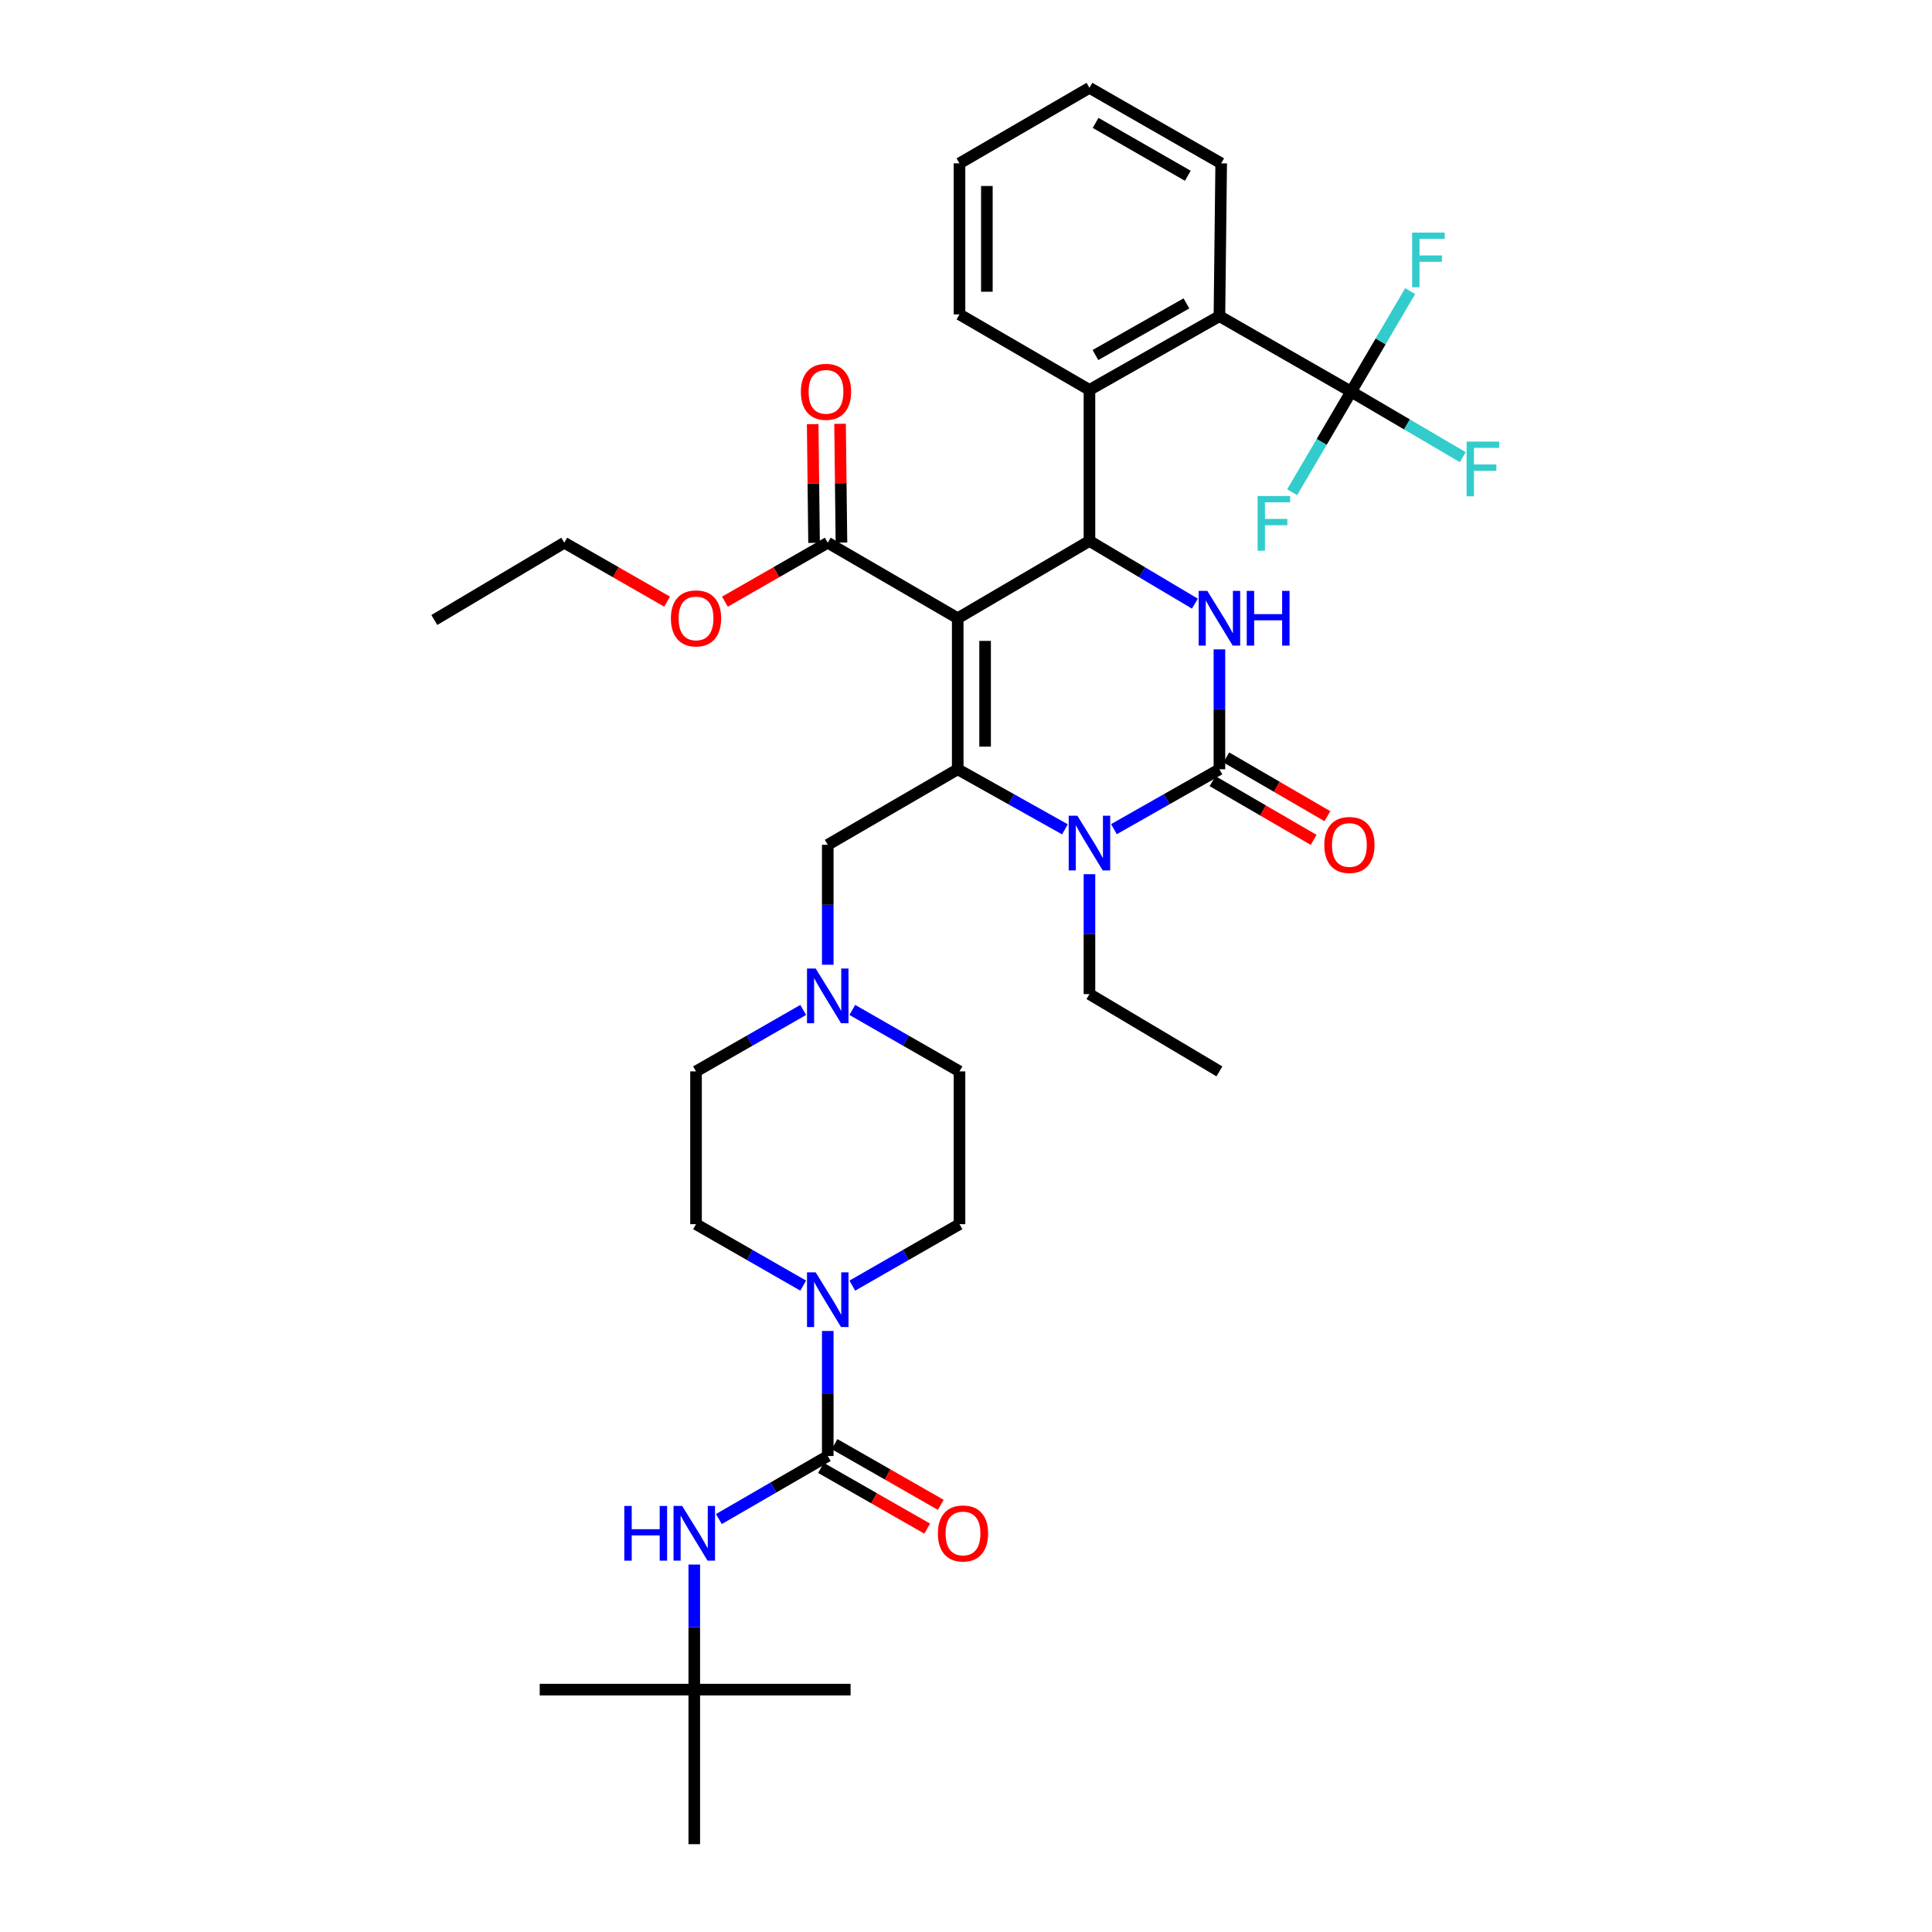 <?xml version='1.0' encoding='iso-8859-1'?>
<svg version='1.1' baseProfile='full'
              xmlns='http://www.w3.org/2000/svg'
                      xmlns:rdkit='http://www.rdkit.org/xml'
                      xmlns:xlink='http://www.w3.org/1999/xlink'
                  xml:space='preserve'
width='1000px' height='1000px' viewBox='0 0 1000 1000'>
<!-- END OF HEADER -->
<rect style='opacity:1.0;fill:#FFFFFF;stroke:none' width='1000' height='1000' x='0' y='0'> </rect>
<path class='bond-0' d='M 359.357,874.544 L 359.357,954.545' style='fill:none;fill-rule:evenodd;stroke:#000000;stroke-width:6px;stroke-linecap:butt;stroke-linejoin:miter;stroke-opacity:1' />
<path class='bond-1' d='M 359.357,874.544 L 279.356,874.544' style='fill:none;fill-rule:evenodd;stroke:#000000;stroke-width:6px;stroke-linecap:butt;stroke-linejoin:miter;stroke-opacity:1' />
<path class='bond-2' d='M 359.357,874.544 L 440.264,874.544' style='fill:none;fill-rule:evenodd;stroke:#000000;stroke-width:6px;stroke-linecap:butt;stroke-linejoin:miter;stroke-opacity:1' />
<path class='bond-3' d='M 359.357,874.544 L 359.357,842.182' style='fill:none;fill-rule:evenodd;stroke:#000000;stroke-width:6px;stroke-linecap:butt;stroke-linejoin:miter;stroke-opacity:1' />
<path class='bond-3' d='M 359.357,842.182 L 359.357,809.82' style='fill:none;fill-rule:evenodd;stroke:#0000FF;stroke-width:6px;stroke-linecap:butt;stroke-linejoin:miter;stroke-opacity:1' />
<path class='bond-4' d='M 441.151,665.442 L 468.89,649.538' style='fill:none;fill-rule:evenodd;stroke:#0000FF;stroke-width:6px;stroke-linecap:butt;stroke-linejoin:miter;stroke-opacity:1' />
<path class='bond-4' d='M 468.89,649.538 L 496.629,633.635' style='fill:none;fill-rule:evenodd;stroke:#000000;stroke-width:6px;stroke-linecap:butt;stroke-linejoin:miter;stroke-opacity:1' />
<path class='bond-5' d='M 428.446,688.909 L 428.446,721.271' style='fill:none;fill-rule:evenodd;stroke:#0000FF;stroke-width:6px;stroke-linecap:butt;stroke-linejoin:miter;stroke-opacity:1' />
<path class='bond-5' d='M 428.446,721.271 L 428.446,753.633' style='fill:none;fill-rule:evenodd;stroke:#000000;stroke-width:6px;stroke-linecap:butt;stroke-linejoin:miter;stroke-opacity:1' />
<path class='bond-6' d='M 415.741,665.442 L 388.002,649.538' style='fill:none;fill-rule:evenodd;stroke:#0000FF;stroke-width:6px;stroke-linecap:butt;stroke-linejoin:miter;stroke-opacity:1' />
<path class='bond-6' d='M 388.002,649.538 L 360.263,633.635' style='fill:none;fill-rule:evenodd;stroke:#000000;stroke-width:6px;stroke-linecap:butt;stroke-linejoin:miter;stroke-opacity:1' />
<path class='bond-7' d='M 428.446,753.633 L 400.27,769.948' style='fill:none;fill-rule:evenodd;stroke:#000000;stroke-width:6px;stroke-linecap:butt;stroke-linejoin:miter;stroke-opacity:1' />
<path class='bond-7' d='M 400.27,769.948 L 372.093,786.263' style='fill:none;fill-rule:evenodd;stroke:#0000FF;stroke-width:6px;stroke-linecap:butt;stroke-linejoin:miter;stroke-opacity:1' />
<path class='bond-8' d='M 424.93,759.785 L 452.423,775.497' style='fill:none;fill-rule:evenodd;stroke:#000000;stroke-width:6px;stroke-linecap:butt;stroke-linejoin:miter;stroke-opacity:1' />
<path class='bond-8' d='M 452.423,775.497 L 479.917,791.209' style='fill:none;fill-rule:evenodd;stroke:#FF0000;stroke-width:6px;stroke-linecap:butt;stroke-linejoin:miter;stroke-opacity:1' />
<path class='bond-8' d='M 431.962,747.481 L 459.455,763.192' style='fill:none;fill-rule:evenodd;stroke:#000000;stroke-width:6px;stroke-linecap:butt;stroke-linejoin:miter;stroke-opacity:1' />
<path class='bond-8' d='M 459.455,763.192 L 486.948,778.904' style='fill:none;fill-rule:evenodd;stroke:#FF0000;stroke-width:6px;stroke-linecap:butt;stroke-linejoin:miter;stroke-opacity:1' />
<path class='bond-9' d='M 496.629,633.635 L 496.629,554.547' style='fill:none;fill-rule:evenodd;stroke:#000000;stroke-width:6px;stroke-linecap:butt;stroke-linejoin:miter;stroke-opacity:1' />
<path class='bond-10' d='M 441.151,522.739 L 468.89,538.643' style='fill:none;fill-rule:evenodd;stroke:#0000FF;stroke-width:6px;stroke-linecap:butt;stroke-linejoin:miter;stroke-opacity:1' />
<path class='bond-10' d='M 468.89,538.643 L 496.629,554.547' style='fill:none;fill-rule:evenodd;stroke:#000000;stroke-width:6px;stroke-linecap:butt;stroke-linejoin:miter;stroke-opacity:1' />
<path class='bond-11' d='M 428.446,499.341 L 428.446,468.307' style='fill:none;fill-rule:evenodd;stroke:#0000FF;stroke-width:6px;stroke-linecap:butt;stroke-linejoin:miter;stroke-opacity:1' />
<path class='bond-11' d='M 428.446,468.307 L 428.446,437.273' style='fill:none;fill-rule:evenodd;stroke:#000000;stroke-width:6px;stroke-linecap:butt;stroke-linejoin:miter;stroke-opacity:1' />
<path class='bond-12' d='M 415.741,522.739 L 388.002,538.643' style='fill:none;fill-rule:evenodd;stroke:#0000FF;stroke-width:6px;stroke-linecap:butt;stroke-linejoin:miter;stroke-opacity:1' />
<path class='bond-12' d='M 388.002,538.643 L 360.263,554.547' style='fill:none;fill-rule:evenodd;stroke:#000000;stroke-width:6px;stroke-linecap:butt;stroke-linejoin:miter;stroke-opacity:1' />
<path class='bond-13' d='M 495.716,319.999 L 495.716,398.182' style='fill:none;fill-rule:evenodd;stroke:#000000;stroke-width:6px;stroke-linecap:butt;stroke-linejoin:miter;stroke-opacity:1' />
<path class='bond-13' d='M 509.888,331.726 L 509.888,386.454' style='fill:none;fill-rule:evenodd;stroke:#000000;stroke-width:6px;stroke-linecap:butt;stroke-linejoin:miter;stroke-opacity:1' />
<path class='bond-14' d='M 495.716,319.999 L 563.899,280.002' style='fill:none;fill-rule:evenodd;stroke:#000000;stroke-width:6px;stroke-linecap:butt;stroke-linejoin:miter;stroke-opacity:1' />
<path class='bond-15' d='M 495.716,319.999 L 428.446,280.908' style='fill:none;fill-rule:evenodd;stroke:#000000;stroke-width:6px;stroke-linecap:butt;stroke-linejoin:miter;stroke-opacity:1' />
<path class='bond-16' d='M 495.716,398.182 L 523.461,413.72' style='fill:none;fill-rule:evenodd;stroke:#000000;stroke-width:6px;stroke-linecap:butt;stroke-linejoin:miter;stroke-opacity:1' />
<path class='bond-16' d='M 523.461,413.72 L 551.206,429.258' style='fill:none;fill-rule:evenodd;stroke:#0000FF;stroke-width:6px;stroke-linecap:butt;stroke-linejoin:miter;stroke-opacity:1' />
<path class='bond-17' d='M 495.716,398.182 L 428.446,437.273' style='fill:none;fill-rule:evenodd;stroke:#000000;stroke-width:6px;stroke-linecap:butt;stroke-linejoin:miter;stroke-opacity:1' />
<path class='bond-18' d='M 563.899,452.482 L 563.899,483.512' style='fill:none;fill-rule:evenodd;stroke:#0000FF;stroke-width:6px;stroke-linecap:butt;stroke-linejoin:miter;stroke-opacity:1' />
<path class='bond-18' d='M 563.899,483.512 L 563.899,514.542' style='fill:none;fill-rule:evenodd;stroke:#000000;stroke-width:6px;stroke-linecap:butt;stroke-linejoin:miter;stroke-opacity:1' />
<path class='bond-19' d='M 576.573,429.173 L 603.871,413.677' style='fill:none;fill-rule:evenodd;stroke:#0000FF;stroke-width:6px;stroke-linecap:butt;stroke-linejoin:miter;stroke-opacity:1' />
<path class='bond-19' d='M 603.871,413.677 L 631.17,398.182' style='fill:none;fill-rule:evenodd;stroke:#000000;stroke-width:6px;stroke-linecap:butt;stroke-linejoin:miter;stroke-opacity:1' />
<path class='bond-20' d='M 631.17,398.182 L 631.17,367.148' style='fill:none;fill-rule:evenodd;stroke:#000000;stroke-width:6px;stroke-linecap:butt;stroke-linejoin:miter;stroke-opacity:1' />
<path class='bond-20' d='M 631.17,367.148 L 631.17,336.114' style='fill:none;fill-rule:evenodd;stroke:#0000FF;stroke-width:6px;stroke-linecap:butt;stroke-linejoin:miter;stroke-opacity:1' />
<path class='bond-21' d='M 627.61,404.308 L 653.776,419.512' style='fill:none;fill-rule:evenodd;stroke:#000000;stroke-width:6px;stroke-linecap:butt;stroke-linejoin:miter;stroke-opacity:1' />
<path class='bond-21' d='M 653.776,419.512 L 679.942,434.716' style='fill:none;fill-rule:evenodd;stroke:#FF0000;stroke-width:6px;stroke-linecap:butt;stroke-linejoin:miter;stroke-opacity:1' />
<path class='bond-21' d='M 634.73,392.055 L 660.896,407.258' style='fill:none;fill-rule:evenodd;stroke:#000000;stroke-width:6px;stroke-linecap:butt;stroke-linejoin:miter;stroke-opacity:1' />
<path class='bond-21' d='M 660.896,407.258 L 687.062,422.462' style='fill:none;fill-rule:evenodd;stroke:#FF0000;stroke-width:6px;stroke-linecap:butt;stroke-linejoin:miter;stroke-opacity:1' />
<path class='bond-22' d='M 618.473,312.45 L 591.186,296.226' style='fill:none;fill-rule:evenodd;stroke:#0000FF;stroke-width:6px;stroke-linecap:butt;stroke-linejoin:miter;stroke-opacity:1' />
<path class='bond-22' d='M 591.186,296.226 L 563.899,280.002' style='fill:none;fill-rule:evenodd;stroke:#000000;stroke-width:6px;stroke-linecap:butt;stroke-linejoin:miter;stroke-opacity:1' />
<path class='bond-23' d='M 563.899,280.002 L 563.899,201.82' style='fill:none;fill-rule:evenodd;stroke:#000000;stroke-width:6px;stroke-linecap:butt;stroke-linejoin:miter;stroke-opacity:1' />
<path class='bond-24' d='M 435.532,280.825 L 435.173,250.091' style='fill:none;fill-rule:evenodd;stroke:#000000;stroke-width:6px;stroke-linecap:butt;stroke-linejoin:miter;stroke-opacity:1' />
<path class='bond-24' d='M 435.173,250.091 L 434.813,219.357' style='fill:none;fill-rule:evenodd;stroke:#FF0000;stroke-width:6px;stroke-linecap:butt;stroke-linejoin:miter;stroke-opacity:1' />
<path class='bond-24' d='M 421.36,280.99 L 421.001,250.257' style='fill:none;fill-rule:evenodd;stroke:#000000;stroke-width:6px;stroke-linecap:butt;stroke-linejoin:miter;stroke-opacity:1' />
<path class='bond-24' d='M 421.001,250.257 L 420.642,219.523' style='fill:none;fill-rule:evenodd;stroke:#FF0000;stroke-width:6px;stroke-linecap:butt;stroke-linejoin:miter;stroke-opacity:1' />
<path class='bond-25' d='M 428.446,280.908 L 401.837,296.163' style='fill:none;fill-rule:evenodd;stroke:#000000;stroke-width:6px;stroke-linecap:butt;stroke-linejoin:miter;stroke-opacity:1' />
<path class='bond-25' d='M 401.837,296.163 L 375.227,311.419' style='fill:none;fill-rule:evenodd;stroke:#FF0000;stroke-width:6px;stroke-linecap:butt;stroke-linejoin:miter;stroke-opacity:1' />
<path class='bond-26' d='M 563.899,514.542 L 631.17,554.547' style='fill:none;fill-rule:evenodd;stroke:#000000;stroke-width:6px;stroke-linecap:butt;stroke-linejoin:miter;stroke-opacity:1' />
<path class='bond-27' d='M 345.298,311.419 L 318.688,296.163' style='fill:none;fill-rule:evenodd;stroke:#FF0000;stroke-width:6px;stroke-linecap:butt;stroke-linejoin:miter;stroke-opacity:1' />
<path class='bond-27' d='M 318.688,296.163 L 292.079,280.908' style='fill:none;fill-rule:evenodd;stroke:#000000;stroke-width:6px;stroke-linecap:butt;stroke-linejoin:miter;stroke-opacity:1' />
<path class='bond-28' d='M 292.079,280.908 L 224.809,320.912' style='fill:none;fill-rule:evenodd;stroke:#000000;stroke-width:6px;stroke-linecap:butt;stroke-linejoin:miter;stroke-opacity:1' />
<path class='bond-29' d='M 496.629,162.728 L 496.629,84.546' style='fill:none;fill-rule:evenodd;stroke:#000000;stroke-width:6px;stroke-linecap:butt;stroke-linejoin:miter;stroke-opacity:1' />
<path class='bond-29' d='M 510.801,151.001 L 510.801,96.273' style='fill:none;fill-rule:evenodd;stroke:#000000;stroke-width:6px;stroke-linecap:butt;stroke-linejoin:miter;stroke-opacity:1' />
<path class='bond-30' d='M 496.629,162.728 L 563.899,201.82' style='fill:none;fill-rule:evenodd;stroke:#000000;stroke-width:6px;stroke-linecap:butt;stroke-linejoin:miter;stroke-opacity:1' />
<path class='bond-31' d='M 496.629,84.546 L 563.899,45.455' style='fill:none;fill-rule:evenodd;stroke:#000000;stroke-width:6px;stroke-linecap:butt;stroke-linejoin:miter;stroke-opacity:1' />
<path class='bond-32' d='M 563.899,45.455 L 632.083,84.546' style='fill:none;fill-rule:evenodd;stroke:#000000;stroke-width:6px;stroke-linecap:butt;stroke-linejoin:miter;stroke-opacity:1' />
<path class='bond-32' d='M 567.078,63.613 L 614.806,90.977' style='fill:none;fill-rule:evenodd;stroke:#000000;stroke-width:6px;stroke-linecap:butt;stroke-linejoin:miter;stroke-opacity:1' />
<path class='bond-33' d='M 632.083,84.546 L 631.17,163.634' style='fill:none;fill-rule:evenodd;stroke:#000000;stroke-width:6px;stroke-linecap:butt;stroke-linejoin:miter;stroke-opacity:1' />
<path class='bond-34' d='M 631.17,163.634 L 563.899,201.82' style='fill:none;fill-rule:evenodd;stroke:#000000;stroke-width:6px;stroke-linecap:butt;stroke-linejoin:miter;stroke-opacity:1' />
<path class='bond-34' d='M 614.083,157.037 L 566.994,183.767' style='fill:none;fill-rule:evenodd;stroke:#000000;stroke-width:6px;stroke-linecap:butt;stroke-linejoin:miter;stroke-opacity:1' />
<path class='bond-35' d='M 631.17,163.634 L 699.353,202.725' style='fill:none;fill-rule:evenodd;stroke:#000000;stroke-width:6px;stroke-linecap:butt;stroke-linejoin:miter;stroke-opacity:1' />
<path class='bond-36' d='M 699.353,202.725 L 728.246,219.678' style='fill:none;fill-rule:evenodd;stroke:#000000;stroke-width:6px;stroke-linecap:butt;stroke-linejoin:miter;stroke-opacity:1' />
<path class='bond-36' d='M 728.246,219.678 L 757.14,236.63' style='fill:none;fill-rule:evenodd;stroke:#33CCCC;stroke-width:6px;stroke-linecap:butt;stroke-linejoin:miter;stroke-opacity:1' />
<path class='bond-37' d='M 699.353,202.725 L 684.087,228.749' style='fill:none;fill-rule:evenodd;stroke:#000000;stroke-width:6px;stroke-linecap:butt;stroke-linejoin:miter;stroke-opacity:1' />
<path class='bond-37' d='M 684.087,228.749 L 668.822,254.772' style='fill:none;fill-rule:evenodd;stroke:#33CCCC;stroke-width:6px;stroke-linecap:butt;stroke-linejoin:miter;stroke-opacity:1' />
<path class='bond-38' d='M 699.353,202.725 L 714.621,176.705' style='fill:none;fill-rule:evenodd;stroke:#000000;stroke-width:6px;stroke-linecap:butt;stroke-linejoin:miter;stroke-opacity:1' />
<path class='bond-38' d='M 714.621,176.705 L 729.889,150.686' style='fill:none;fill-rule:evenodd;stroke:#33CCCC;stroke-width:6px;stroke-linecap:butt;stroke-linejoin:miter;stroke-opacity:1' />
<path class='bond-39' d='M 360.263,554.547 L 360.263,633.635' style='fill:none;fill-rule:evenodd;stroke:#000000;stroke-width:6px;stroke-linecap:butt;stroke-linejoin:miter;stroke-opacity:1' />
<path  class='atom-1' d='M 422.186 658.566
L 431.466 673.566
Q 432.386 675.046, 433.866 677.726
Q 435.346 680.406, 435.426 680.566
L 435.426 658.566
L 439.186 658.566
L 439.186 686.886
L 435.306 686.886
L 425.346 670.486
Q 424.186 668.566, 422.946 666.366
Q 421.746 664.166, 421.386 663.486
L 421.386 686.886
L 417.706 686.886
L 417.706 658.566
L 422.186 658.566
' fill='#0000FF'/>
<path  class='atom-3' d='M 323.137 779.477
L 326.977 779.477
L 326.977 791.517
L 341.457 791.517
L 341.457 779.477
L 345.297 779.477
L 345.297 807.797
L 341.457 807.797
L 341.457 794.717
L 326.977 794.717
L 326.977 807.797
L 323.137 807.797
L 323.137 779.477
' fill='#0000FF'/>
<path  class='atom-3' d='M 353.097 779.477
L 362.377 794.477
Q 363.297 795.957, 364.777 798.637
Q 366.257 801.317, 366.337 801.477
L 366.337 779.477
L 370.097 779.477
L 370.097 807.797
L 366.217 807.797
L 356.257 791.397
Q 355.097 789.477, 353.857 787.277
Q 352.657 785.077, 352.297 784.397
L 352.297 807.797
L 348.617 807.797
L 348.617 779.477
L 353.097 779.477
' fill='#0000FF'/>
<path  class='atom-4' d='M 485.448 793.717
Q 485.448 786.917, 488.808 783.117
Q 492.168 779.317, 498.448 779.317
Q 504.728 779.317, 508.088 783.117
Q 511.448 786.917, 511.448 793.717
Q 511.448 800.597, 508.048 804.517
Q 504.648 808.397, 498.448 808.397
Q 492.208 808.397, 488.808 804.517
Q 485.448 800.637, 485.448 793.717
M 498.448 805.197
Q 502.768 805.197, 505.088 802.317
Q 507.448 799.397, 507.448 793.717
Q 507.448 788.157, 505.088 785.357
Q 502.768 782.517, 498.448 782.517
Q 494.128 782.517, 491.768 785.317
Q 489.448 788.117, 489.448 793.717
Q 489.448 799.437, 491.768 802.317
Q 494.128 805.197, 498.448 805.197
' fill='#FF0000'/>
<path  class='atom-8' d='M 422.186 501.295
L 431.466 516.295
Q 432.386 517.775, 433.866 520.455
Q 435.346 523.135, 435.426 523.295
L 435.426 501.295
L 439.186 501.295
L 439.186 529.615
L 435.306 529.615
L 425.346 513.215
Q 424.186 511.295, 422.946 509.095
Q 421.746 506.895, 421.386 506.215
L 421.386 529.615
L 417.706 529.615
L 417.706 501.295
L 422.186 501.295
' fill='#0000FF'/>
<path  class='atom-12' d='M 557.639 422.207
L 566.919 437.207
Q 567.839 438.687, 569.319 441.367
Q 570.799 444.047, 570.879 444.207
L 570.879 422.207
L 574.639 422.207
L 574.639 450.527
L 570.759 450.527
L 560.799 434.127
Q 559.639 432.207, 558.399 430.007
Q 557.199 427.807, 556.839 427.127
L 556.839 450.527
L 553.159 450.527
L 553.159 422.207
L 557.639 422.207
' fill='#0000FF'/>
<path  class='atom-14' d='M 624.91 305.839
L 634.19 320.839
Q 635.11 322.319, 636.59 324.999
Q 638.07 327.679, 638.15 327.839
L 638.15 305.839
L 641.91 305.839
L 641.91 334.159
L 638.03 334.159
L 628.07 317.759
Q 626.91 315.839, 625.67 313.639
Q 624.47 311.439, 624.11 310.759
L 624.11 334.159
L 620.43 334.159
L 620.43 305.839
L 624.91 305.839
' fill='#0000FF'/>
<path  class='atom-14' d='M 645.31 305.839
L 649.15 305.839
L 649.15 317.879
L 663.63 317.879
L 663.63 305.839
L 667.47 305.839
L 667.47 334.159
L 663.63 334.159
L 663.63 321.079
L 649.15 321.079
L 649.15 334.159
L 645.31 334.159
L 645.31 305.839
' fill='#0000FF'/>
<path  class='atom-16' d='M 685.448 437.353
Q 685.448 430.553, 688.808 426.753
Q 692.168 422.953, 698.448 422.953
Q 704.728 422.953, 708.088 426.753
Q 711.448 430.553, 711.448 437.353
Q 711.448 444.233, 708.048 448.153
Q 704.648 452.033, 698.448 452.033
Q 692.208 452.033, 688.808 448.153
Q 685.448 444.273, 685.448 437.353
M 698.448 448.833
Q 702.768 448.833, 705.088 445.953
Q 707.448 443.033, 707.448 437.353
Q 707.448 431.793, 705.088 428.993
Q 702.768 426.153, 698.448 426.153
Q 694.128 426.153, 691.768 428.953
Q 689.448 431.753, 689.448 437.353
Q 689.448 443.073, 691.768 445.953
Q 694.128 448.833, 698.448 448.833
' fill='#FF0000'/>
<path  class='atom-20' d='M 414.533 202.805
Q 414.533 196.005, 417.893 192.205
Q 421.253 188.405, 427.533 188.405
Q 433.813 188.405, 437.173 192.205
Q 440.533 196.005, 440.533 202.805
Q 440.533 209.685, 437.133 213.605
Q 433.733 217.485, 427.533 217.485
Q 421.293 217.485, 417.893 213.605
Q 414.533 209.725, 414.533 202.805
M 427.533 214.285
Q 431.853 214.285, 434.173 211.405
Q 436.533 208.485, 436.533 202.805
Q 436.533 197.245, 434.173 194.445
Q 431.853 191.605, 427.533 191.605
Q 423.213 191.605, 420.853 194.405
Q 418.533 197.205, 418.533 202.805
Q 418.533 208.525, 420.853 211.405
Q 423.213 214.285, 427.533 214.285
' fill='#FF0000'/>
<path  class='atom-21' d='M 347.263 320.079
Q 347.263 313.279, 350.623 309.479
Q 353.983 305.679, 360.263 305.679
Q 366.543 305.679, 369.903 309.479
Q 373.263 313.279, 373.263 320.079
Q 373.263 326.959, 369.863 330.879
Q 366.463 334.759, 360.263 334.759
Q 354.023 334.759, 350.623 330.879
Q 347.263 326.999, 347.263 320.079
M 360.263 331.559
Q 364.583 331.559, 366.903 328.679
Q 369.263 325.759, 369.263 320.079
Q 369.263 314.519, 366.903 311.719
Q 364.583 308.879, 360.263 308.879
Q 355.943 308.879, 353.583 311.679
Q 351.263 314.479, 351.263 320.079
Q 351.263 325.799, 353.583 328.679
Q 355.943 331.559, 360.263 331.559
' fill='#FF0000'/>
<path  class='atom-31' d='M 759.116 228.57
L 775.956 228.57
L 775.956 231.81
L 762.916 231.81
L 762.916 240.41
L 774.516 240.41
L 774.516 243.69
L 762.916 243.69
L 762.916 256.89
L 759.116 256.89
L 759.116 228.57
' fill='#33CCCC'/>
<path  class='atom-32' d='M 650.936 256.749
L 667.776 256.749
L 667.776 259.989
L 654.736 259.989
L 654.736 268.589
L 666.336 268.589
L 666.336 271.869
L 654.736 271.869
L 654.736 285.069
L 650.936 285.069
L 650.936 256.749
' fill='#33CCCC'/>
<path  class='atom-33' d='M 730.938 120.39
L 747.778 120.39
L 747.778 123.63
L 734.738 123.63
L 734.738 132.23
L 746.338 132.23
L 746.338 135.51
L 734.738 135.51
L 734.738 148.71
L 730.938 148.71
L 730.938 120.39
' fill='#33CCCC'/>
</svg>

